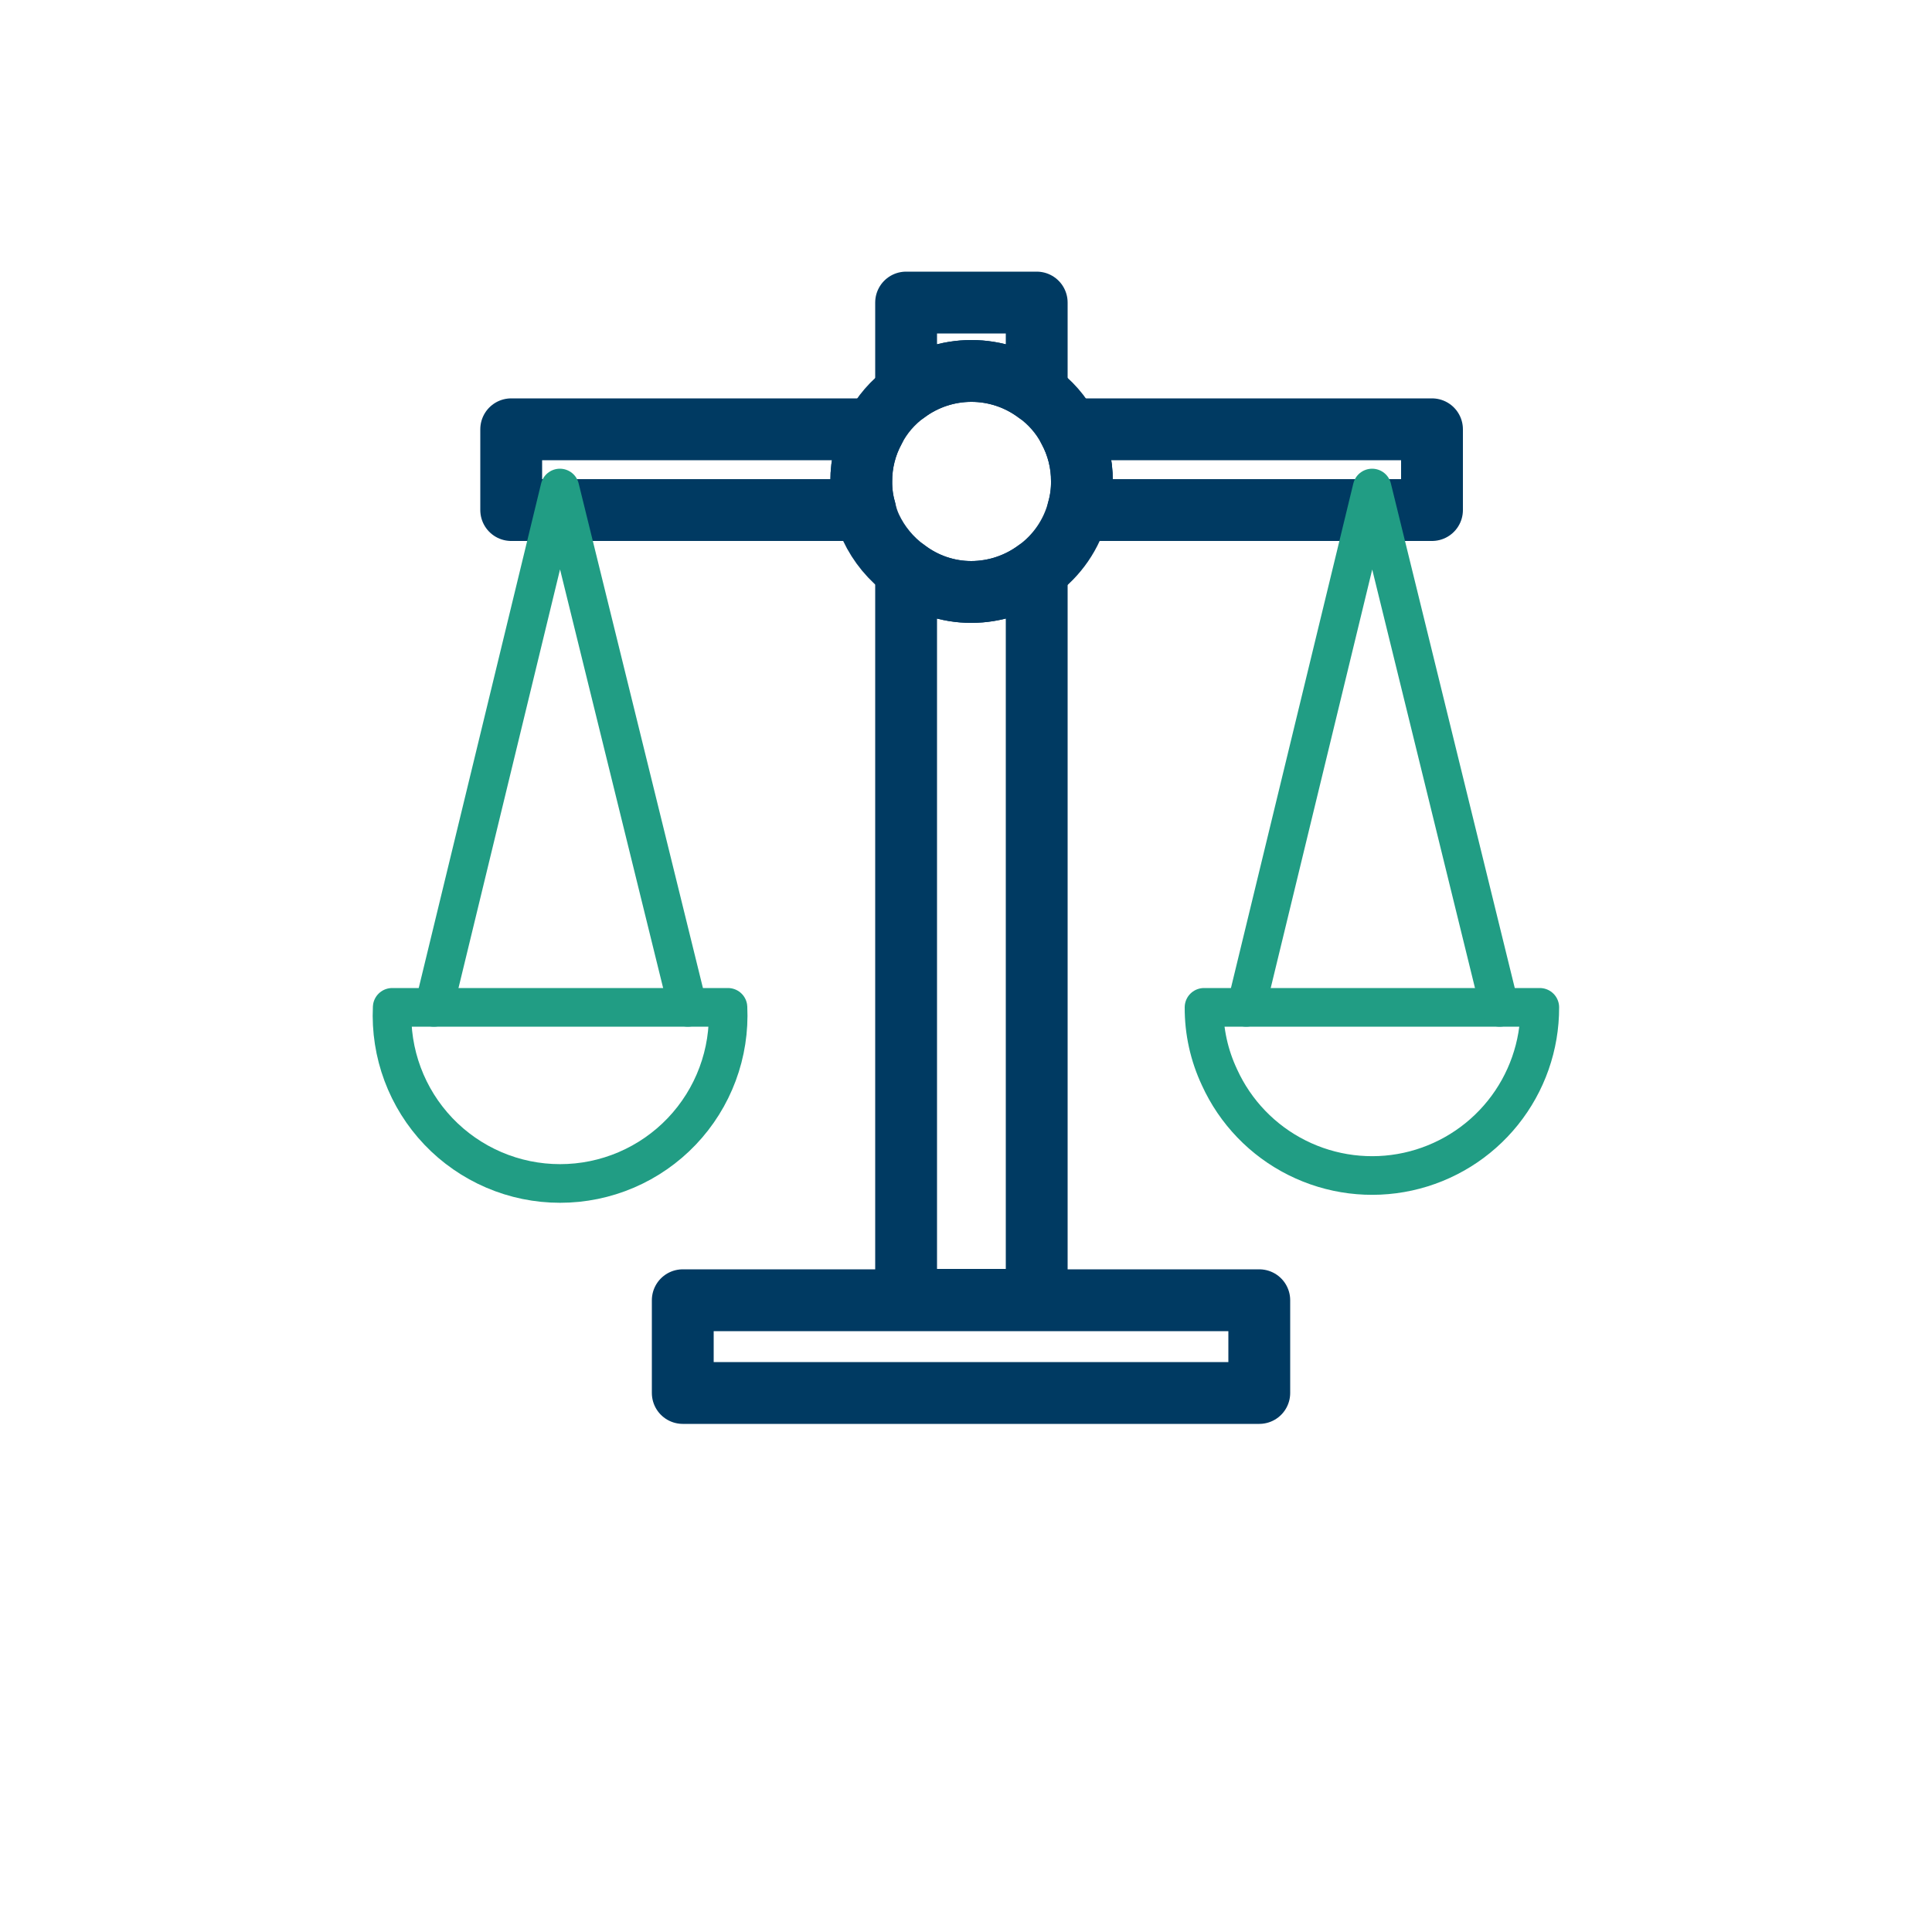 <svg width="50" height="50" viewBox="0 0 50 50" fill="none" xmlns="http://www.w3.org/2000/svg">
<path d="M26.83 7.83V10.16C26.341 9.796 25.749 9.6 25.14 9.6C24.531 9.6 23.938 9.796 23.45 10.16V7.83H26.83Z" stroke="#003A62" stroke-width="1.6" stroke-linecap="round" stroke-linejoin="round"/>
<path d="M25.14 15.32C25.748 15.318 26.34 15.122 26.83 14.76V33.64H23.45V14.75C23.935 15.12 24.529 15.321 25.14 15.32V15.32Z" stroke="#003A62" stroke-width="1.6" stroke-linecap="round" stroke-linejoin="round"/>
<path d="M32.59 36.05V33.65H17.67V36.05H32.59Z" stroke="#003A62" stroke-width="1.6" stroke-linecap="round" stroke-linejoin="round"/>
<path d="M22.63 11.11C22.404 11.524 22.287 11.989 22.29 12.46C22.287 12.71 22.32 12.96 22.39 13.2H13.23V11.11H22.63Z" stroke="#003A62" stroke-width="1.6" stroke-linecap="round" stroke-linejoin="round"/>
<path d="M37.06 11.11V13.2H27.9C27.969 12.96 28.003 12.71 28 12.46C28.003 11.989 27.886 11.524 27.66 11.11H37.06Z" stroke="#003A62" stroke-width="1.6" stroke-linecap="round" stroke-linejoin="round"/>
<path d="M18.84 26.07C18.868 26.658 18.777 27.246 18.571 27.798C18.366 28.349 18.05 28.854 17.644 29.28C17.238 29.706 16.749 30.045 16.208 30.277C15.666 30.509 15.084 30.628 14.495 30.628C13.906 30.628 13.323 30.509 12.782 30.277C12.241 30.045 11.752 29.706 11.346 29.28C10.94 28.854 10.624 28.349 10.419 27.798C10.213 27.246 10.122 26.658 10.15 26.07H18.84Z" stroke="#219D84" stroke-linecap="round" stroke-linejoin="round"/>
<path d="M17.8 26.07L14.49 12.63L11.23 26.07" stroke="#219D84" stroke-linecap="round" stroke-linejoin="round"/>
<path d="M39.85 26.07C39.853 27.062 39.515 28.026 38.894 28.799C38.273 29.573 37.405 30.11 36.436 30.322C35.466 30.534 34.454 30.407 33.566 29.962C32.679 29.518 31.971 28.783 31.56 27.88C31.294 27.314 31.157 26.696 31.16 26.07H39.85Z" stroke="#219D84" stroke-linecap="round" stroke-linejoin="round"/>
<path d="M38.81 26.07L35.51 12.63L32.25 26.07" stroke="#219D84" stroke-linecap="round" stroke-linejoin="round"/>
<path d="M28 12.46C28.003 12.71 27.969 12.96 27.9 13.2C27.736 13.829 27.357 14.38 26.83 14.76C26.341 15.122 25.749 15.318 25.14 15.32C24.529 15.321 23.935 15.12 23.45 14.75C23.059 14.466 22.746 14.088 22.54 13.65C22.474 13.506 22.423 13.355 22.39 13.2C22.32 12.96 22.287 12.71 22.29 12.46C22.287 11.989 22.404 11.524 22.63 11.11C22.825 10.733 23.106 10.408 23.45 10.16C23.938 9.796 24.531 9.6 25.14 9.6C25.749 9.6 26.342 9.796 26.83 10.16C27.177 10.407 27.462 10.733 27.66 11.11C27.886 11.524 28.003 11.989 28 12.46Z" stroke="#003A62" stroke-width="1.6" stroke-linecap="round" stroke-linejoin="round"/>
</svg>
